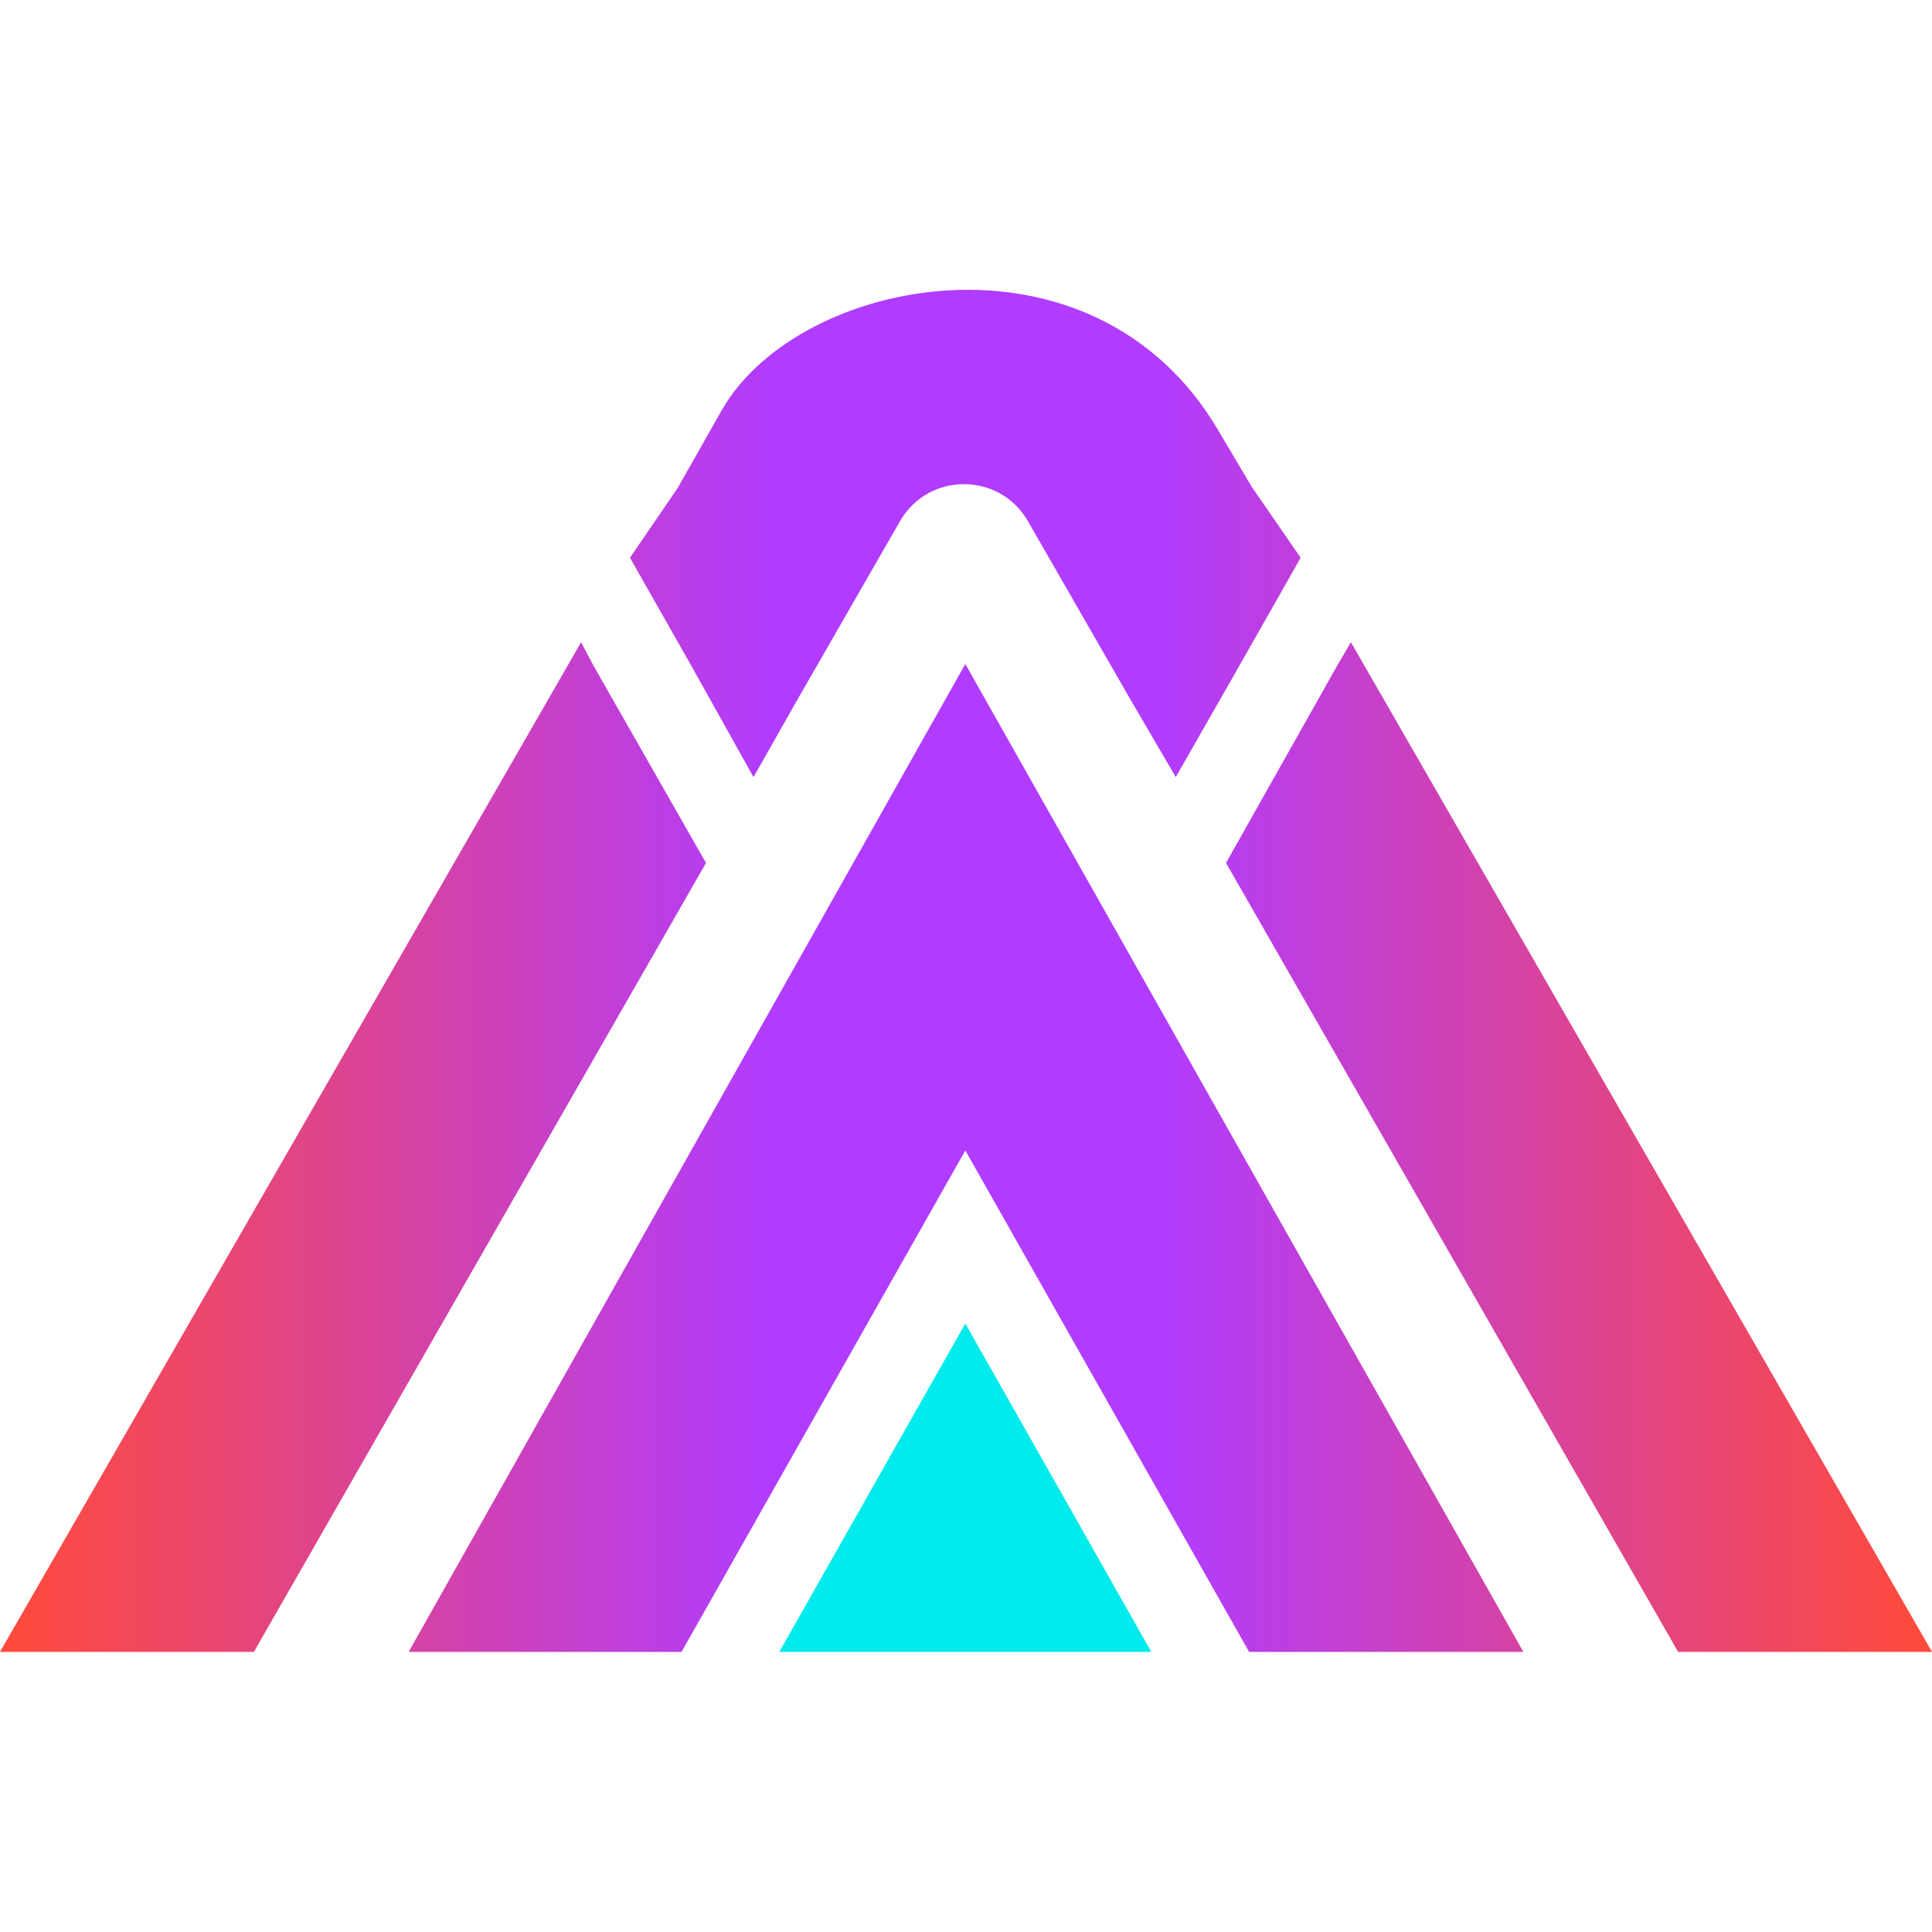 <?xml version="1.0" encoding="UTF-8"?>
<svg width="200px" height="200px" viewBox="0 0 200 200" version="1.1" xmlns="http://www.w3.org/2000/svg" xmlns:xlink="http://www.w3.org/1999/xlink">
    <title>编组 2</title>
    <defs>
        <linearGradient x1="-36.663%" y1="31.034%" x2="136.603%" y2="31.034%" id="linearGradient-1">
            <stop stop-color="#FF4A39" offset="0%"></stop>
            <stop stop-color="#B13CFF" offset="40%"></stop>
            <stop stop-color="#B13CFF" offset="60%"></stop>
            <stop stop-color="#FF4A39" offset="100%"></stop>
        </linearGradient>
        <linearGradient x1="0%" y1="32.524%" x2="273.559%" y2="32.524%" id="linearGradient-2">
            <stop stop-color="#FF4A39" offset="0%"></stop>
            <stop stop-color="#B13CFF" offset="40%"></stop>
            <stop stop-color="#B13CFF" offset="60%"></stop>
            <stop stop-color="#FF4A39" offset="100%"></stop>
        </linearGradient>
        <linearGradient x1="-93.927%" y1="139.704%" x2="194.03%" y2="139.704%" id="linearGradient-3">
            <stop stop-color="#FF4A39" offset="0%"></stop>
            <stop stop-color="#B13CFF" offset="40%"></stop>
            <stop stop-color="#B13CFF" offset="60%"></stop>
            <stop stop-color="#FF4A39" offset="100%"></stop>
        </linearGradient>
        <linearGradient x1="-173.654%" y1="32.524%" x2="99.905%" y2="32.524%" id="linearGradient-4">
            <stop stop-color="#FF4A39" offset="0%"></stop>
            <stop stop-color="#B13CFF" offset="40%"></stop>
            <stop stop-color="#B13CFF" offset="60%"></stop>
            <stop stop-color="#FF4A39" offset="100%"></stop>
        </linearGradient>
    </defs>
    <g id="页面-1" stroke="none" stroke-width="1" fill="none" fill-rule="evenodd">
        <g id="编组-2">
            <rect id="矩形" x="0" y="0" width="200" height="200"></rect>
            <g id="编组" transform="translate(0, 30)" fill-rule="nonzero">
                <polygon id="路径" fill="#00EBEC" points="80.675 141 119.185 141 99.93 107.007"></polygon>
                <g transform="translate(0, 0)" id="路径">
                    <polygon fill="url(#linearGradient-1)" points="42.305 141 70.555 141 99.93 89.093 129.304 141 157.695 141 99.93 38.738"></polygon>
                    <polygon fill="url(#linearGradient-2)" points="61.42 38.879 60.155 36.482 0 141 26.283 141 73.085 59.332"></polygon>
                    <path d="M71.539,38.879 L78.004,50.446 L82.642,42.265 L93.183,23.928 C96.135,18.85 103.443,18.85 106.395,23.928 L116.936,42.265 L121.715,50.446 L128.32,38.879 L128.32,38.879 L134.645,27.737 L129.585,20.402 C129.164,19.697 126.072,14.478 126.072,14.478 C113.141,-7.385 82.783,-1.461 74.772,12.362 L70.134,20.543 L65.214,27.737 L71.539,38.879 L71.539,38.879 Z" fill="url(#linearGradient-3)"></path>
                    <polygon fill="url(#linearGradient-4)" points="139.845 36.482 138.44 38.879 126.915 59.332 173.717 141 200 141"></polygon>
                </g>
            </g>
        </g>
    </g>
</svg>